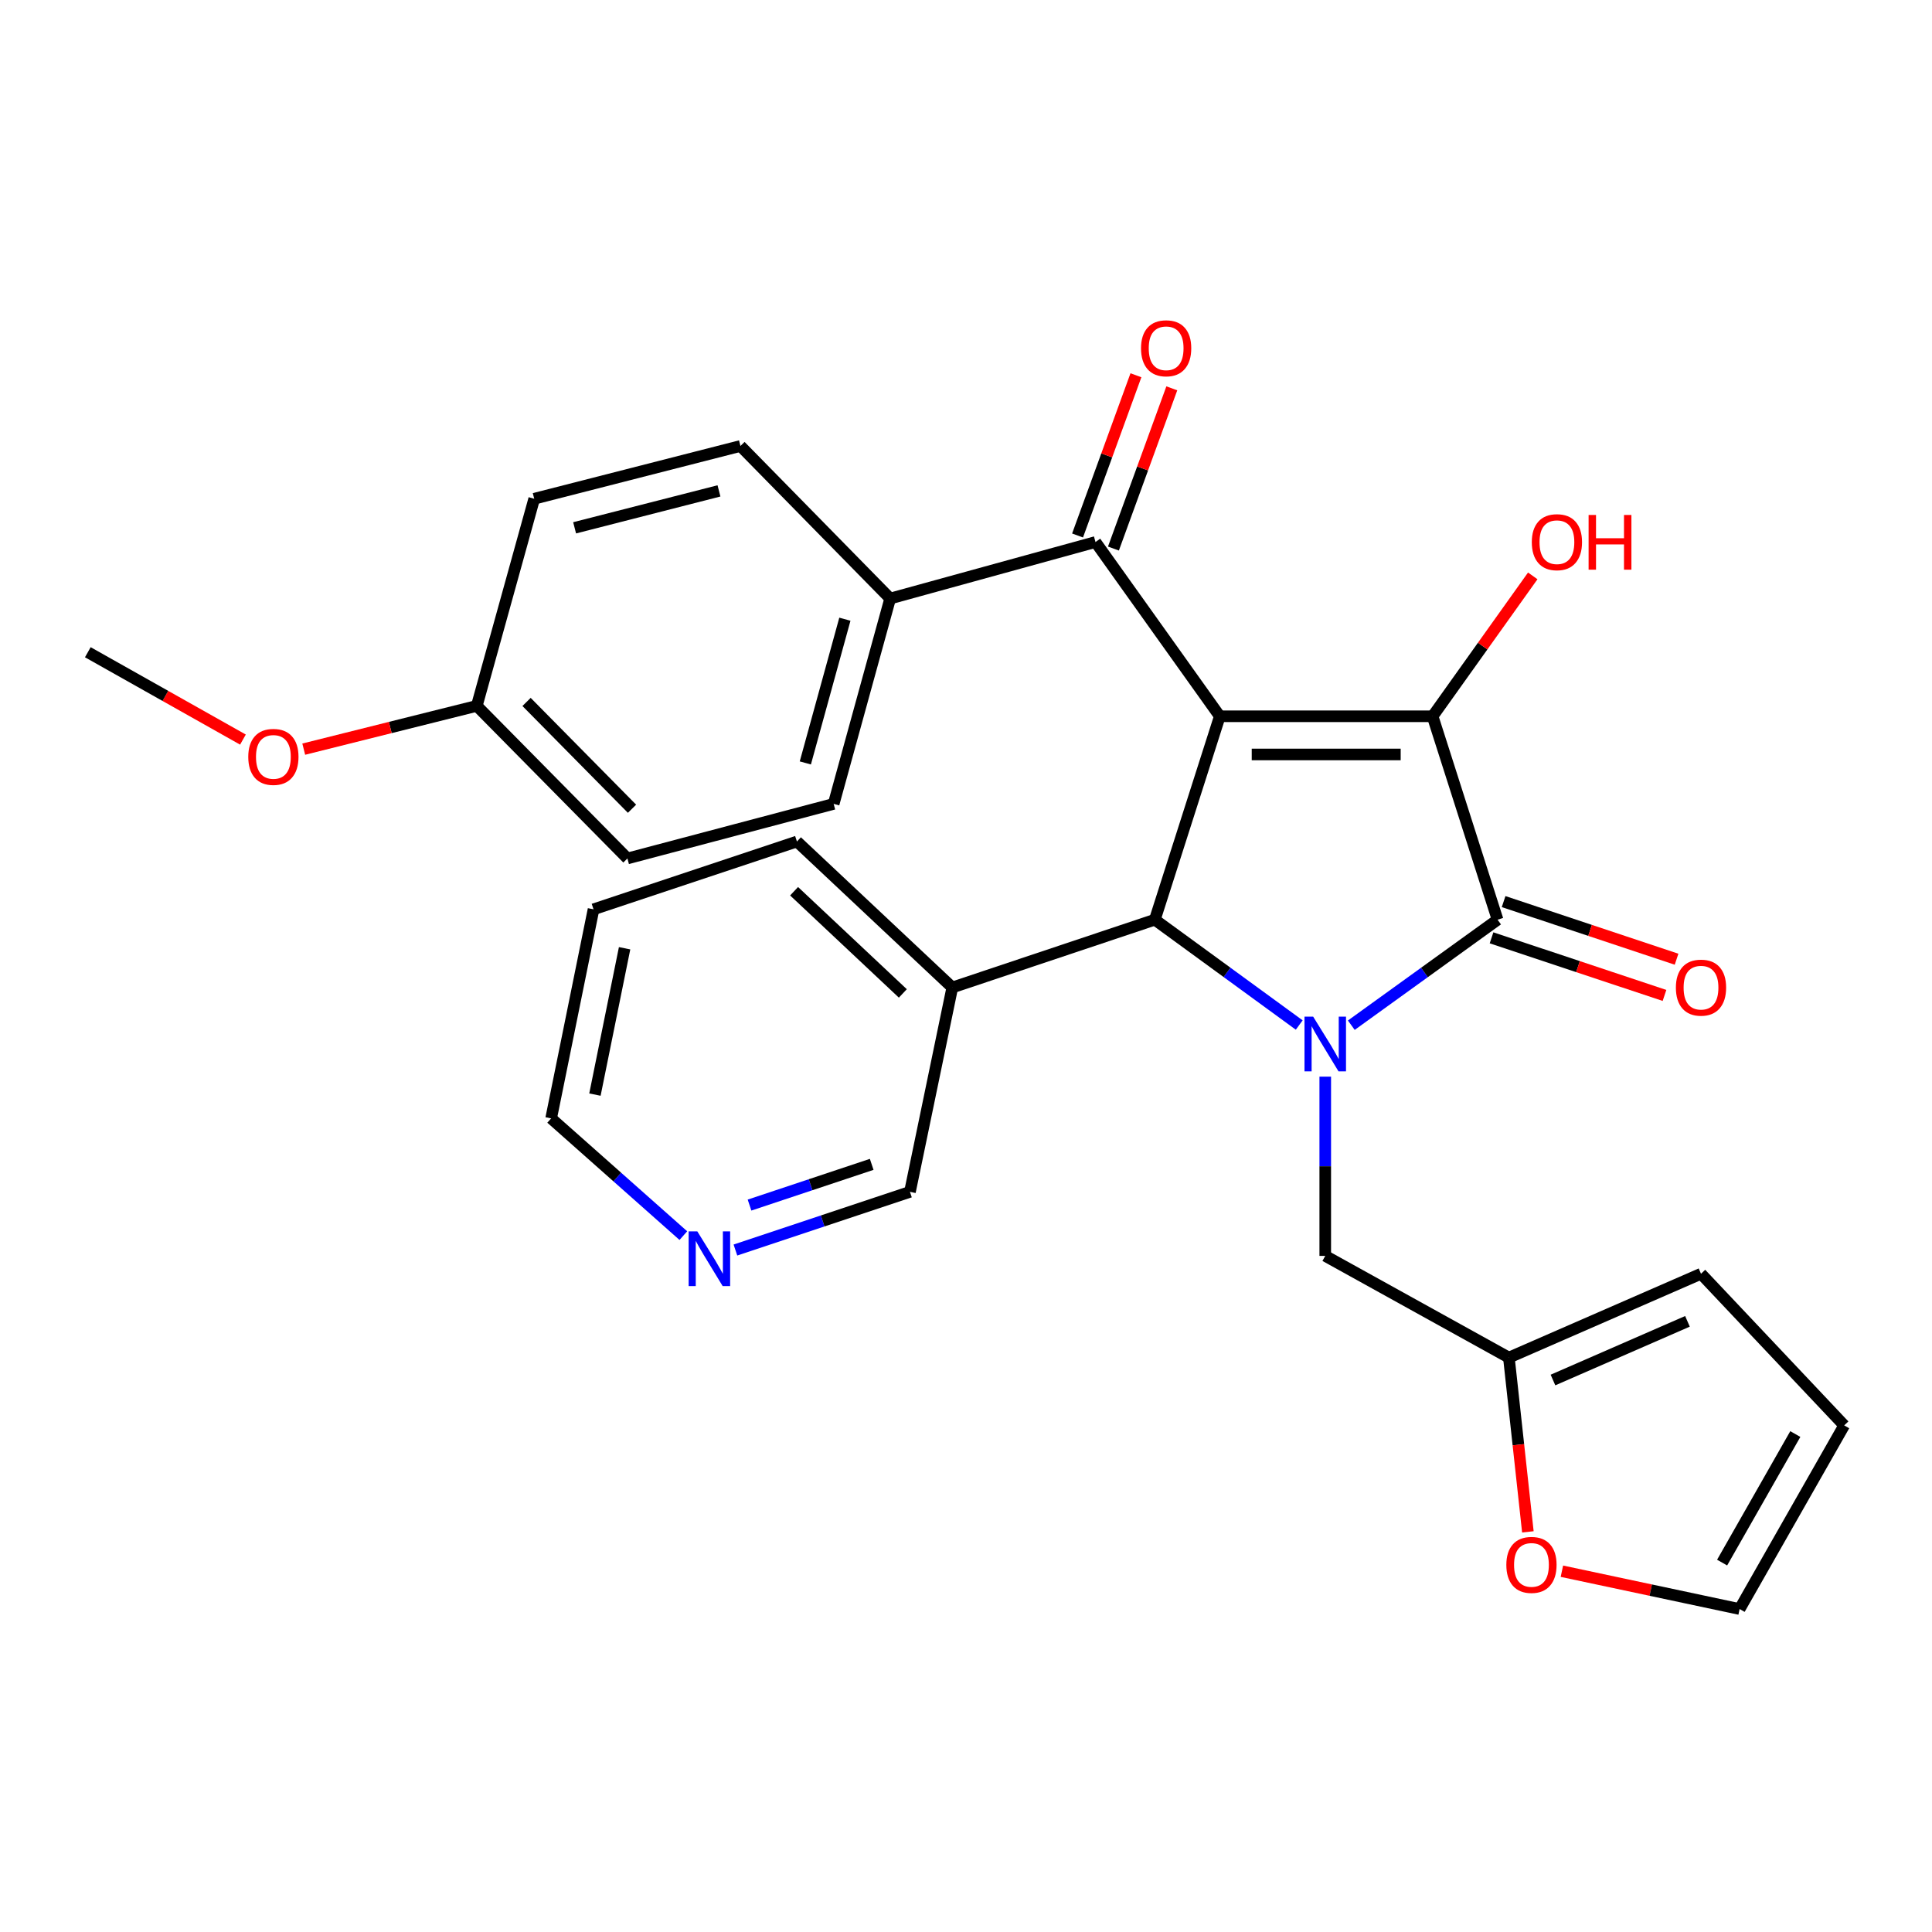 <?xml version='1.0' encoding='iso-8859-1'?>
<svg version='1.1' baseProfile='full'
              xmlns='http://www.w3.org/2000/svg'
                      xmlns:rdkit='http://www.rdkit.org/xml'
                      xmlns:xlink='http://www.w3.org/1999/xlink'
                  xml:space='preserve'
width='1000px' height='1000px' viewBox='0 0 1000 1000'>
<!-- END OF HEADER -->
<rect style='opacity:1.0;fill:#FFFFFF;stroke:none' width='1000' height='1000' x='0' y='0'> </rect>
<path class='bond-1' d='M 631.373,370.744 L 741.509,370.744' style='fill:none;fill-rule:evenodd;stroke:#000000;stroke-width:6px;stroke-linecap:butt;stroke-linejoin:miter;stroke-opacity:1' />
<path class='bond-1' d='M 647.893,390.509 L 724.989,390.509' style='fill:none;fill-rule:evenodd;stroke:#000000;stroke-width:6px;stroke-linecap:butt;stroke-linejoin:miter;stroke-opacity:1' />
<path class='bond-3' d='M 631.373,370.744 L 597.739,476.038' style='fill:none;fill-rule:evenodd;stroke:#000000;stroke-width:6px;stroke-linecap:butt;stroke-linejoin:miter;stroke-opacity:1' />
<path class='bond-4' d='M 631.373,370.744 L 567.026,280.549' style='fill:none;fill-rule:evenodd;stroke:#000000;stroke-width:6px;stroke-linecap:butt;stroke-linejoin:miter;stroke-opacity:1' />
<path class='bond-0' d='M 672.477,530.549 L 635.108,503.294' style='fill:none;fill-rule:evenodd;stroke:#0000FF;stroke-width:6px;stroke-linecap:butt;stroke-linejoin:miter;stroke-opacity:1' />
<path class='bond-0' d='M 635.108,503.294 L 597.739,476.038' style='fill:none;fill-rule:evenodd;stroke:#000000;stroke-width:6px;stroke-linecap:butt;stroke-linejoin:miter;stroke-opacity:1' />
<path class='bond-5' d='M 685.947,557.275 L 685.947,603.662' style='fill:none;fill-rule:evenodd;stroke:#0000FF;stroke-width:6px;stroke-linecap:butt;stroke-linejoin:miter;stroke-opacity:1' />
<path class='bond-5' d='M 685.947,603.662 L 685.947,650.049' style='fill:none;fill-rule:evenodd;stroke:#000000;stroke-width:6px;stroke-linecap:butt;stroke-linejoin:miter;stroke-opacity:1' />
<path class='bond-28' d='M 699.436,530.644 L 737.29,503.341' style='fill:none;fill-rule:evenodd;stroke:#0000FF;stroke-width:6px;stroke-linecap:butt;stroke-linejoin:miter;stroke-opacity:1' />
<path class='bond-28' d='M 737.29,503.341 L 775.143,476.038' style='fill:none;fill-rule:evenodd;stroke:#000000;stroke-width:6px;stroke-linecap:butt;stroke-linejoin:miter;stroke-opacity:1' />
<path class='bond-2' d='M 741.509,370.744 L 775.143,476.038' style='fill:none;fill-rule:evenodd;stroke:#000000;stroke-width:6px;stroke-linecap:butt;stroke-linejoin:miter;stroke-opacity:1' />
<path class='bond-12' d='M 741.509,370.744 L 767.43,334.411' style='fill:none;fill-rule:evenodd;stroke:#000000;stroke-width:6px;stroke-linecap:butt;stroke-linejoin:miter;stroke-opacity:1' />
<path class='bond-12' d='M 767.43,334.411 L 793.35,298.078' style='fill:none;fill-rule:evenodd;stroke:#FF0000;stroke-width:6px;stroke-linecap:butt;stroke-linejoin:miter;stroke-opacity:1' />
<path class='bond-8' d='M 772.019,485.414 L 816.779,500.327' style='fill:none;fill-rule:evenodd;stroke:#000000;stroke-width:6px;stroke-linecap:butt;stroke-linejoin:miter;stroke-opacity:1' />
<path class='bond-8' d='M 816.779,500.327 L 861.538,515.241' style='fill:none;fill-rule:evenodd;stroke:#FF0000;stroke-width:6px;stroke-linecap:butt;stroke-linejoin:miter;stroke-opacity:1' />
<path class='bond-8' d='M 778.267,466.662 L 823.027,481.575' style='fill:none;fill-rule:evenodd;stroke:#000000;stroke-width:6px;stroke-linecap:butt;stroke-linejoin:miter;stroke-opacity:1' />
<path class='bond-8' d='M 823.027,481.575 L 867.786,496.489' style='fill:none;fill-rule:evenodd;stroke:#FF0000;stroke-width:6px;stroke-linecap:butt;stroke-linejoin:miter;stroke-opacity:1' />
<path class='bond-6' d='M 597.739,476.038 L 492.906,511.121' style='fill:none;fill-rule:evenodd;stroke:#000000;stroke-width:6px;stroke-linecap:butt;stroke-linejoin:miter;stroke-opacity:1' />
<path class='bond-9' d='M 567.026,280.549 L 460.755,309.801' style='fill:none;fill-rule:evenodd;stroke:#000000;stroke-width:6px;stroke-linecap:butt;stroke-linejoin:miter;stroke-opacity:1' />
<path class='bond-11' d='M 576.312,283.932 L 591.419,242.465' style='fill:none;fill-rule:evenodd;stroke:#000000;stroke-width:6px;stroke-linecap:butt;stroke-linejoin:miter;stroke-opacity:1' />
<path class='bond-11' d='M 591.419,242.465 L 606.527,200.999' style='fill:none;fill-rule:evenodd;stroke:#FF0000;stroke-width:6px;stroke-linecap:butt;stroke-linejoin:miter;stroke-opacity:1' />
<path class='bond-11' d='M 557.741,277.166 L 572.848,235.699' style='fill:none;fill-rule:evenodd;stroke:#000000;stroke-width:6px;stroke-linecap:butt;stroke-linejoin:miter;stroke-opacity:1' />
<path class='bond-11' d='M 572.848,235.699 L 587.956,194.232' style='fill:none;fill-rule:evenodd;stroke:#FF0000;stroke-width:6px;stroke-linecap:butt;stroke-linejoin:miter;stroke-opacity:1' />
<path class='bond-7' d='M 685.947,650.049 L 780.996,702.69' style='fill:none;fill-rule:evenodd;stroke:#000000;stroke-width:6px;stroke-linecap:butt;stroke-linejoin:miter;stroke-opacity:1' />
<path class='bond-22' d='M 492.906,511.121 L 470.989,616.898' style='fill:none;fill-rule:evenodd;stroke:#000000;stroke-width:6px;stroke-linecap:butt;stroke-linejoin:miter;stroke-opacity:1' />
<path class='bond-24' d='M 492.906,511.121 L 412.495,435.563' style='fill:none;fill-rule:evenodd;stroke:#000000;stroke-width:6px;stroke-linecap:butt;stroke-linejoin:miter;stroke-opacity:1' />
<path class='bond-24' d='M 467.31,514.191 L 411.022,461.301' style='fill:none;fill-rule:evenodd;stroke:#000000;stroke-width:6px;stroke-linecap:butt;stroke-linejoin:miter;stroke-opacity:1' />
<path class='bond-10' d='M 780.996,702.69 L 785.91,747.79' style='fill:none;fill-rule:evenodd;stroke:#000000;stroke-width:6px;stroke-linecap:butt;stroke-linejoin:miter;stroke-opacity:1' />
<path class='bond-10' d='M 785.91,747.79 L 790.825,792.889' style='fill:none;fill-rule:evenodd;stroke:#FF0000;stroke-width:6px;stroke-linecap:butt;stroke-linejoin:miter;stroke-opacity:1' />
<path class='bond-13' d='M 780.996,702.69 L 880.437,659.294' style='fill:none;fill-rule:evenodd;stroke:#000000;stroke-width:6px;stroke-linecap:butt;stroke-linejoin:miter;stroke-opacity:1' />
<path class='bond-13' d='M 803.817,714.296 L 873.426,683.919' style='fill:none;fill-rule:evenodd;stroke:#000000;stroke-width:6px;stroke-linecap:butt;stroke-linejoin:miter;stroke-opacity:1' />
<path class='bond-17' d='M 460.755,309.801 L 431.502,416.083' style='fill:none;fill-rule:evenodd;stroke:#000000;stroke-width:6px;stroke-linecap:butt;stroke-linejoin:miter;stroke-opacity:1' />
<path class='bond-17' d='M 437.311,320.498 L 416.834,394.896' style='fill:none;fill-rule:evenodd;stroke:#000000;stroke-width:6px;stroke-linecap:butt;stroke-linejoin:miter;stroke-opacity:1' />
<path class='bond-18' d='M 460.755,309.801 L 383.253,230.839' style='fill:none;fill-rule:evenodd;stroke:#000000;stroke-width:6px;stroke-linecap:butt;stroke-linejoin:miter;stroke-opacity:1' />
<path class='bond-14' d='M 808.433,813.258 L 854.427,823.045' style='fill:none;fill-rule:evenodd;stroke:#FF0000;stroke-width:6px;stroke-linecap:butt;stroke-linejoin:miter;stroke-opacity:1' />
<path class='bond-14' d='M 854.427,823.045 L 900.422,832.833' style='fill:none;fill-rule:evenodd;stroke:#000000;stroke-width:6px;stroke-linecap:butt;stroke-linejoin:miter;stroke-opacity:1' />
<path class='bond-16' d='M 880.437,659.294 L 954.545,737.784' style='fill:none;fill-rule:evenodd;stroke:#000000;stroke-width:6px;stroke-linecap:butt;stroke-linejoin:miter;stroke-opacity:1' />
<path class='bond-31' d='M 900.422,832.833 L 954.545,737.784' style='fill:none;fill-rule:evenodd;stroke:#000000;stroke-width:6px;stroke-linecap:butt;stroke-linejoin:miter;stroke-opacity:1' />
<path class='bond-31' d='M 891.364,808.795 L 929.251,742.261' style='fill:none;fill-rule:evenodd;stroke:#000000;stroke-width:6px;stroke-linecap:butt;stroke-linejoin:miter;stroke-opacity:1' />
<path class='bond-15' d='M 380.653,647.016 L 425.821,631.957' style='fill:none;fill-rule:evenodd;stroke:#0000FF;stroke-width:6px;stroke-linecap:butt;stroke-linejoin:miter;stroke-opacity:1' />
<path class='bond-15' d='M 425.821,631.957 L 470.989,616.898' style='fill:none;fill-rule:evenodd;stroke:#000000;stroke-width:6px;stroke-linecap:butt;stroke-linejoin:miter;stroke-opacity:1' />
<path class='bond-15' d='M 387.952,623.748 L 419.57,613.206' style='fill:none;fill-rule:evenodd;stroke:#0000FF;stroke-width:6px;stroke-linecap:butt;stroke-linejoin:miter;stroke-opacity:1' />
<path class='bond-15' d='M 419.57,613.206 L 451.187,602.665' style='fill:none;fill-rule:evenodd;stroke:#000000;stroke-width:6px;stroke-linecap:butt;stroke-linejoin:miter;stroke-opacity:1' />
<path class='bond-30' d='M 353.701,639.557 L 319.487,609.214' style='fill:none;fill-rule:evenodd;stroke:#0000FF;stroke-width:6px;stroke-linecap:butt;stroke-linejoin:miter;stroke-opacity:1' />
<path class='bond-30' d='M 319.487,609.214 L 285.273,578.872' style='fill:none;fill-rule:evenodd;stroke:#000000;stroke-width:6px;stroke-linecap:butt;stroke-linejoin:miter;stroke-opacity:1' />
<path class='bond-21' d='M 431.502,416.083 L 324.759,444.336' style='fill:none;fill-rule:evenodd;stroke:#000000;stroke-width:6px;stroke-linecap:butt;stroke-linejoin:miter;stroke-opacity:1' />
<path class='bond-20' d='M 383.253,230.839 L 276.51,258.148' style='fill:none;fill-rule:evenodd;stroke:#000000;stroke-width:6px;stroke-linecap:butt;stroke-linejoin:miter;stroke-opacity:1' />
<path class='bond-20' d='M 372.141,254.084 L 297.421,273.2' style='fill:none;fill-rule:evenodd;stroke:#000000;stroke-width:6px;stroke-linecap:butt;stroke-linejoin:miter;stroke-opacity:1' />
<path class='bond-19' d='M 246.785,365.363 L 276.51,258.148' style='fill:none;fill-rule:evenodd;stroke:#000000;stroke-width:6px;stroke-linecap:butt;stroke-linejoin:miter;stroke-opacity:1' />
<path class='bond-23' d='M 246.785,365.363 L 202.001,376.56' style='fill:none;fill-rule:evenodd;stroke:#000000;stroke-width:6px;stroke-linecap:butt;stroke-linejoin:miter;stroke-opacity:1' />
<path class='bond-23' d='M 202.001,376.56 L 157.216,387.756' style='fill:none;fill-rule:evenodd;stroke:#FF0000;stroke-width:6px;stroke-linecap:butt;stroke-linejoin:miter;stroke-opacity:1' />
<path class='bond-29' d='M 246.785,365.363 L 324.759,444.336' style='fill:none;fill-rule:evenodd;stroke:#000000;stroke-width:6px;stroke-linecap:butt;stroke-linejoin:miter;stroke-opacity:1' />
<path class='bond-29' d='M 272.546,363.322 L 327.128,418.604' style='fill:none;fill-rule:evenodd;stroke:#000000;stroke-width:6px;stroke-linecap:butt;stroke-linejoin:miter;stroke-opacity:1' />
<path class='bond-26' d='M 125.747,382.811 L 85.601,360.202' style='fill:none;fill-rule:evenodd;stroke:#FF0000;stroke-width:6px;stroke-linecap:butt;stroke-linejoin:miter;stroke-opacity:1' />
<path class='bond-26' d='M 85.601,360.202 L 45.455,337.593' style='fill:none;fill-rule:evenodd;stroke:#000000;stroke-width:6px;stroke-linecap:butt;stroke-linejoin:miter;stroke-opacity:1' />
<path class='bond-27' d='M 412.495,435.563 L 307.212,470.657' style='fill:none;fill-rule:evenodd;stroke:#000000;stroke-width:6px;stroke-linecap:butt;stroke-linejoin:miter;stroke-opacity:1' />
<path class='bond-25' d='M 285.273,578.872 L 307.212,470.657' style='fill:none;fill-rule:evenodd;stroke:#000000;stroke-width:6px;stroke-linecap:butt;stroke-linejoin:miter;stroke-opacity:1' />
<path class='bond-25' d='M 307.935,566.567 L 323.292,490.817' style='fill:none;fill-rule:evenodd;stroke:#000000;stroke-width:6px;stroke-linecap:butt;stroke-linejoin:miter;stroke-opacity:1' />
<path  class='atom-1' d='M 679.687 526.214
L 688.967 541.214
Q 689.887 542.694, 691.367 545.374
Q 692.847 548.054, 692.927 548.214
L 692.927 526.214
L 696.687 526.214
L 696.687 554.534
L 692.807 554.534
L 682.847 538.134
Q 681.687 536.214, 680.447 534.014
Q 679.247 531.814, 678.887 531.134
L 678.887 554.534
L 675.207 554.534
L 675.207 526.214
L 679.687 526.214
' fill='#0000FF'/>
<path  class='atom-9' d='M 867.437 511.201
Q 867.437 504.401, 870.797 500.601
Q 874.157 496.801, 880.437 496.801
Q 886.717 496.801, 890.077 500.601
Q 893.437 504.401, 893.437 511.201
Q 893.437 518.081, 890.037 522.001
Q 886.637 525.881, 880.437 525.881
Q 874.197 525.881, 870.797 522.001
Q 867.437 518.121, 867.437 511.201
M 880.437 522.681
Q 884.757 522.681, 887.077 519.801
Q 889.437 516.881, 889.437 511.201
Q 889.437 505.641, 887.077 502.841
Q 884.757 500.001, 880.437 500.001
Q 876.117 500.001, 873.757 502.801
Q 871.437 505.601, 871.437 511.201
Q 871.437 516.921, 873.757 519.801
Q 876.117 522.681, 880.437 522.681
' fill='#FF0000'/>
<path  class='atom-11' d='M 779.679 809.985
Q 779.679 803.185, 783.039 799.385
Q 786.399 795.585, 792.679 795.585
Q 798.959 795.585, 802.319 799.385
Q 805.679 803.185, 805.679 809.985
Q 805.679 816.865, 802.279 820.785
Q 798.879 824.665, 792.679 824.665
Q 786.439 824.665, 783.039 820.785
Q 779.679 816.905, 779.679 809.985
M 792.679 821.465
Q 796.999 821.465, 799.319 818.585
Q 801.679 815.665, 801.679 809.985
Q 801.679 804.425, 799.319 801.625
Q 796.999 798.785, 792.679 798.785
Q 788.359 798.785, 785.999 801.585
Q 783.679 804.385, 783.679 809.985
Q 783.679 815.705, 785.999 818.585
Q 788.359 821.465, 792.679 821.465
' fill='#FF0000'/>
<path  class='atom-12' d='M 590.592 180.265
Q 590.592 173.465, 593.952 169.665
Q 597.312 165.865, 603.592 165.865
Q 609.872 165.865, 613.232 169.665
Q 616.592 173.465, 616.592 180.265
Q 616.592 187.145, 613.192 191.065
Q 609.792 194.945, 603.592 194.945
Q 597.352 194.945, 593.952 191.065
Q 590.592 187.185, 590.592 180.265
M 603.592 191.745
Q 607.912 191.745, 610.232 188.865
Q 612.592 185.945, 612.592 180.265
Q 612.592 174.705, 610.232 171.905
Q 607.912 169.065, 603.592 169.065
Q 599.272 169.065, 596.912 171.865
Q 594.592 174.665, 594.592 180.265
Q 594.592 185.985, 596.912 188.865
Q 599.272 191.745, 603.592 191.745
' fill='#FF0000'/>
<path  class='atom-13' d='M 792.856 280.629
Q 792.856 273.829, 796.216 270.029
Q 799.576 266.229, 805.856 266.229
Q 812.136 266.229, 815.496 270.029
Q 818.856 273.829, 818.856 280.629
Q 818.856 287.509, 815.456 291.429
Q 812.056 295.309, 805.856 295.309
Q 799.616 295.309, 796.216 291.429
Q 792.856 287.549, 792.856 280.629
M 805.856 292.109
Q 810.176 292.109, 812.496 289.229
Q 814.856 286.309, 814.856 280.629
Q 814.856 275.069, 812.496 272.269
Q 810.176 269.429, 805.856 269.429
Q 801.536 269.429, 799.176 272.229
Q 796.856 275.029, 796.856 280.629
Q 796.856 286.349, 799.176 289.229
Q 801.536 292.109, 805.856 292.109
' fill='#FF0000'/>
<path  class='atom-13' d='M 822.256 266.549
L 826.096 266.549
L 826.096 278.589
L 840.576 278.589
L 840.576 266.549
L 844.416 266.549
L 844.416 294.869
L 840.576 294.869
L 840.576 281.789
L 826.096 281.789
L 826.096 294.869
L 822.256 294.869
L 822.256 266.549
' fill='#FF0000'/>
<path  class='atom-16' d='M 360.918 637.349
L 370.198 652.349
Q 371.118 653.829, 372.598 656.509
Q 374.078 659.189, 374.158 659.349
L 374.158 637.349
L 377.918 637.349
L 377.918 665.669
L 374.038 665.669
L 364.078 649.269
Q 362.918 647.349, 361.678 645.149
Q 360.478 642.949, 360.118 642.269
L 360.118 665.669
L 356.438 665.669
L 356.438 637.349
L 360.918 637.349
' fill='#0000FF'/>
<path  class='atom-24' d='M 128.503 391.764
Q 128.503 384.964, 131.863 381.164
Q 135.223 377.364, 141.503 377.364
Q 147.783 377.364, 151.143 381.164
Q 154.503 384.964, 154.503 391.764
Q 154.503 398.644, 151.103 402.564
Q 147.703 406.444, 141.503 406.444
Q 135.263 406.444, 131.863 402.564
Q 128.503 398.684, 128.503 391.764
M 141.503 403.244
Q 145.823 403.244, 148.143 400.364
Q 150.503 397.444, 150.503 391.764
Q 150.503 386.204, 148.143 383.404
Q 145.823 380.564, 141.503 380.564
Q 137.183 380.564, 134.823 383.364
Q 132.503 386.164, 132.503 391.764
Q 132.503 397.484, 134.823 400.364
Q 137.183 403.244, 141.503 403.244
' fill='#FF0000'/>
</svg>

